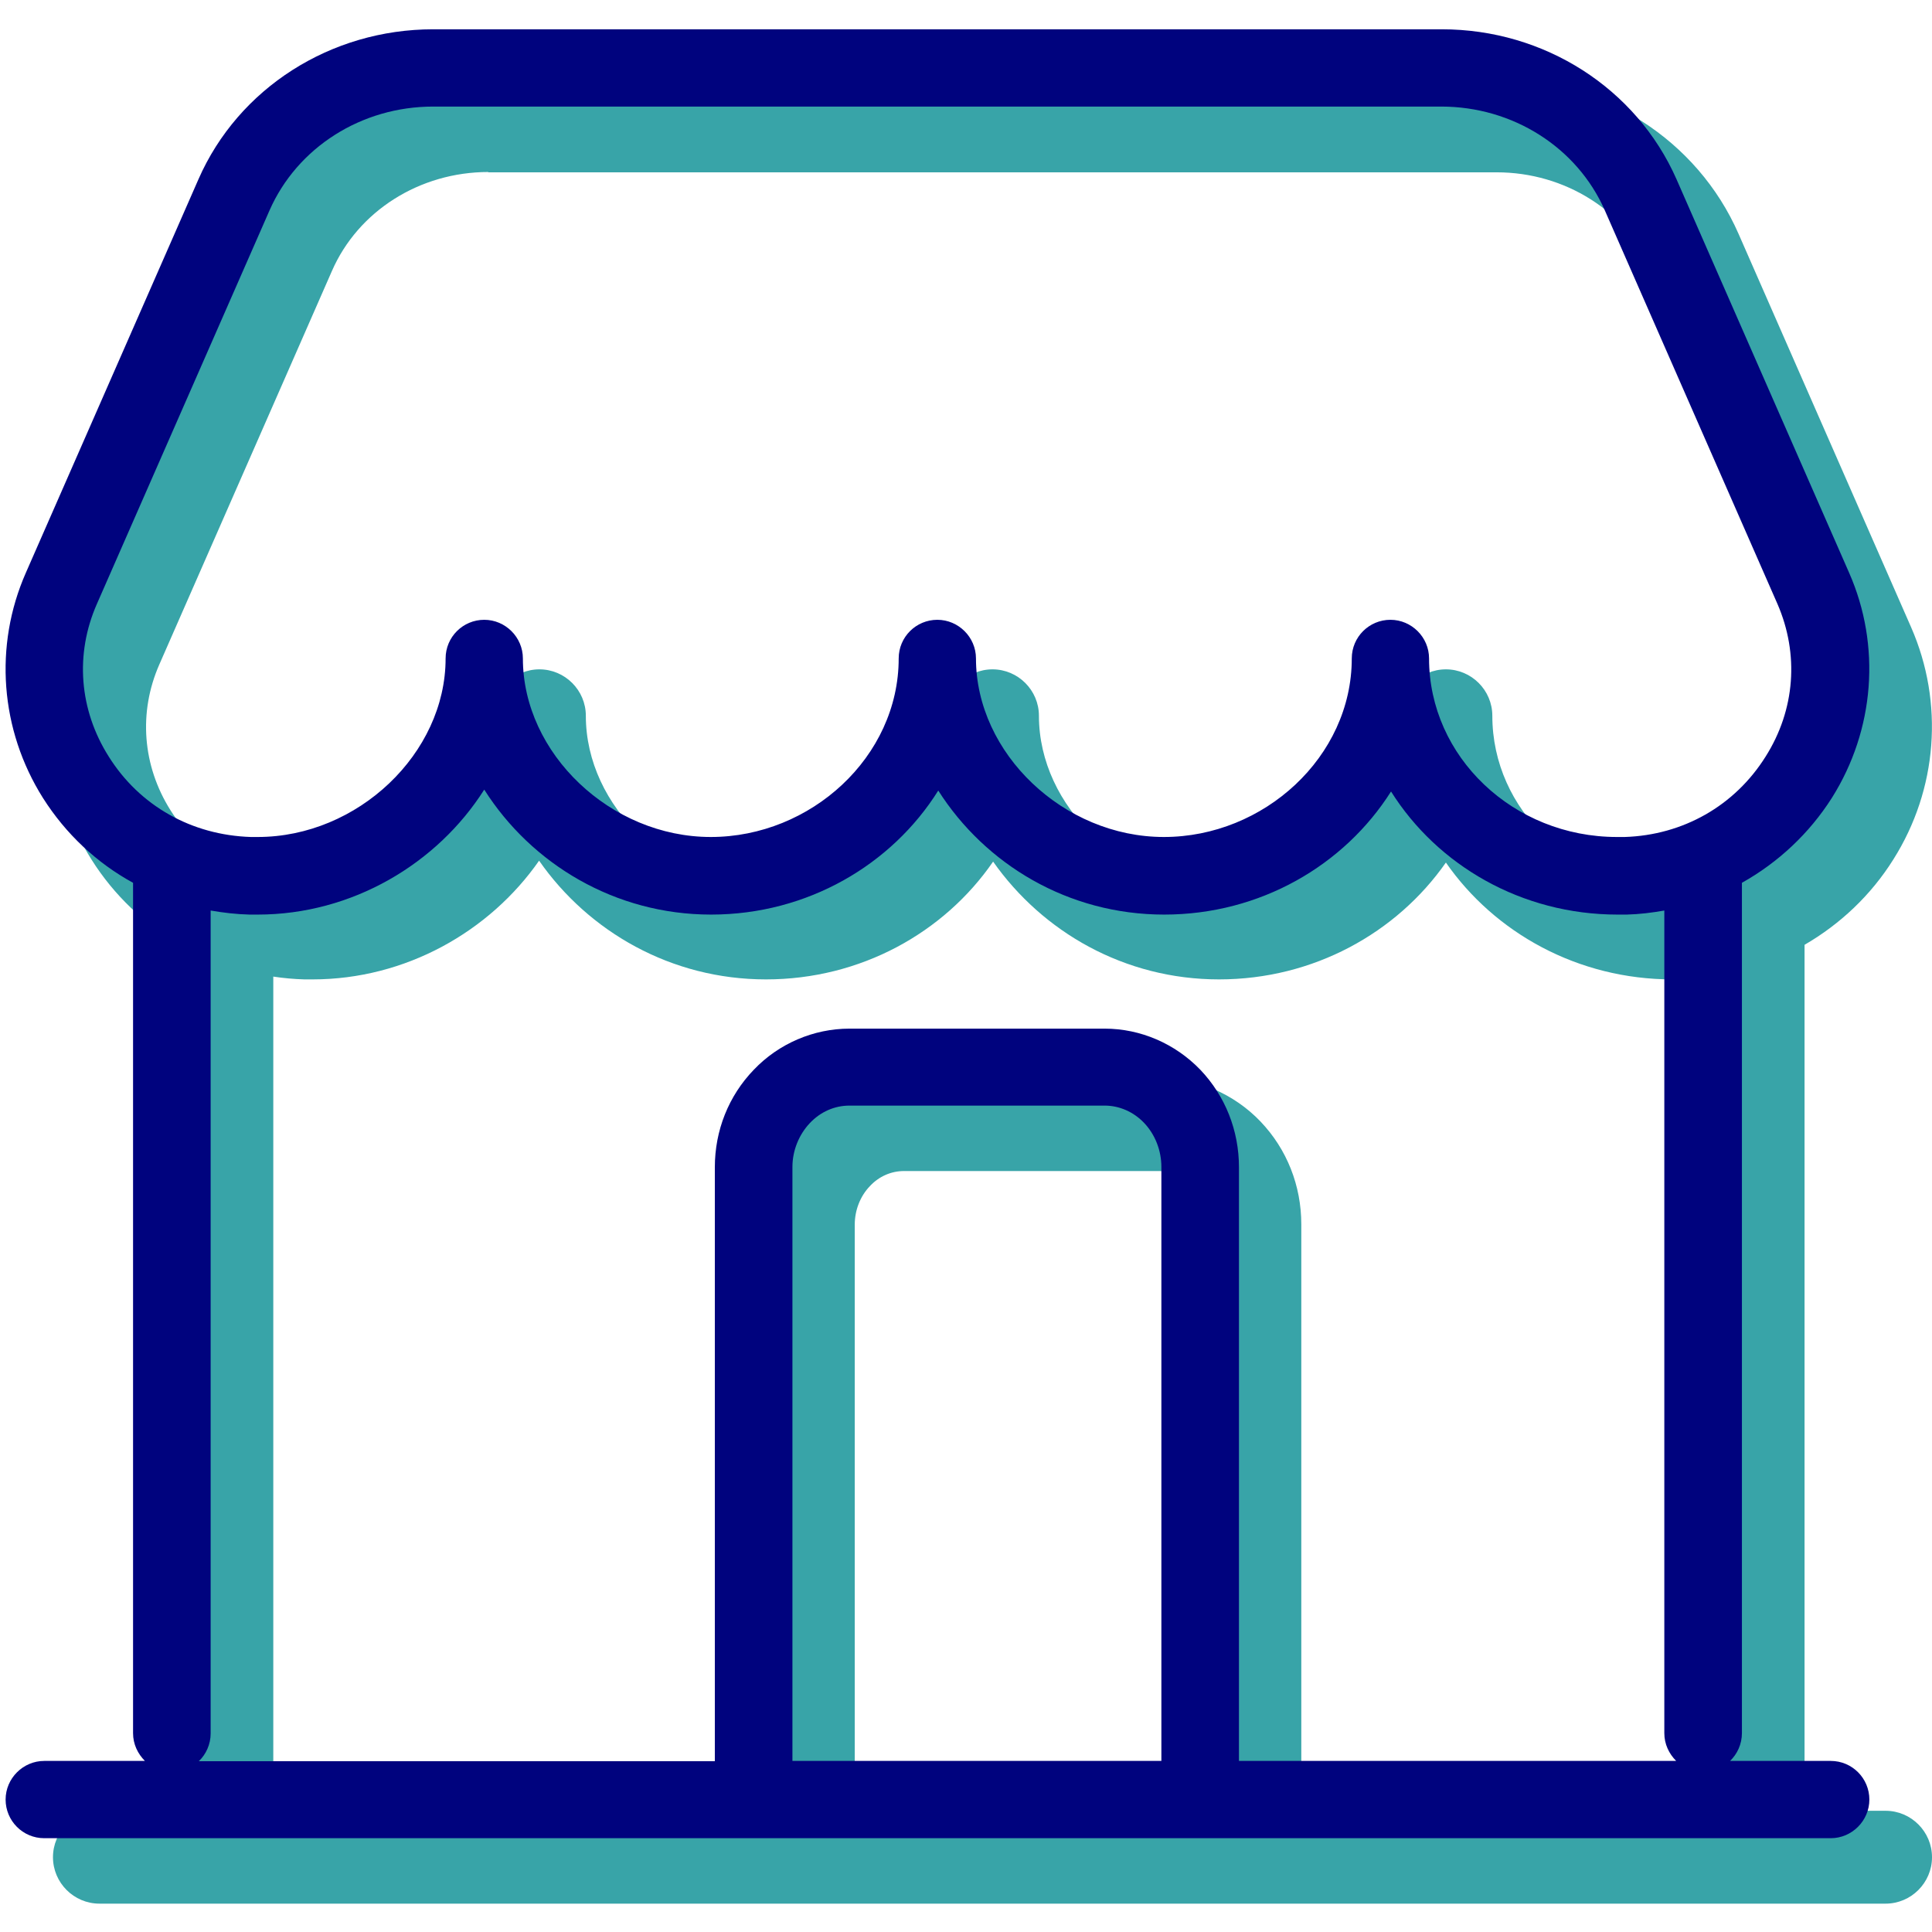 <?xml version="1.0" encoding="UTF-8"?><svg id="Calque_1" xmlns="http://www.w3.org/2000/svg" viewBox="0 0 62 62"><defs><style>.cls-1{fill:#38a4a8;isolation:isolate;}.cls-2{fill:#00037e;}</style></defs><path class="cls-1" d="m60.51,61.09H3.19c-.82,0-1.49-.67-1.49-1.49s.67-1.49,1.49-1.49h2.75c-.09-.2-.15-.41-.15-.65v-27.14c-1.15-.66-2.13-1.59-2.85-2.73-1.42-2.25-1.63-5.04-.57-7.46L7.92,7.5c1.32-3.01,4.37-4.96,7.75-4.96h32.37c3.39,0,6.43,1.95,7.75,4.96l5.54,12.63c1.06,2.42.85,5.2-.57,7.45-.72,1.15-1.71,2.08-2.85,2.74v27.14c0,.23-.05.45-.15.65h2.75c.82,0,1.49.67,1.49,1.49s-.67,1.49-1.49,1.49Zm-18.75-2.98h13.31c-.1-.2-.15-.41-.15-.65v-26.11c-.31.05-.63.07-.95.08h-.3c-3.03,0-5.7-1.49-7.27-3.75-1.58,2.26-4.25,3.75-7.28,3.75s-5.66-1.52-7.25-3.78c-1.57,2.28-4.25,3.78-7.29,3.78s-5.69-1.53-7.28-3.81c-1.59,2.28-4.29,3.81-7.27,3.81h-.26c-.34-.01-.67-.04-1-.09v26.11c0,.23-.05.45-.15.65h15.83v-18.81c0-1.24.47-2.41,1.31-3.3.85-.89,2.04-1.4,3.25-1.4h8.19c1.21,0,2.4.51,3.25,1.4.85.89,1.31,2.06,1.31,3.3v18.81Zm-14.33,0h11.35v-18.81c0-.46-.18-.91-.49-1.24-.3-.31-.69-.48-1.09-.48h-8.19c-.41,0-.8.17-1.09.48-.31.32-.49.77-.49,1.24v18.81ZM15.67,5.52c-2.2,0-4.18,1.25-5.02,3.18l-5.54,12.63c-.67,1.53-.54,3.24.36,4.67.95,1.51,2.54,2.4,4.36,2.46h.21c3.08,0,5.78-2.56,5.78-5.49,0-.82.67-1.49,1.49-1.49s1.49.67,1.49,1.49c0,2.92,2.7,5.49,5.78,5.49s5.78-2.46,5.78-5.49c0-.82.67-1.49,1.49-1.49s1.49.67,1.49,1.49c0,2.92,2.7,5.49,5.78,5.49s5.79-2.46,5.79-5.49c0-.82.67-1.49,1.49-1.49s1.49.67,1.49,1.49c0,3.03,2.59,5.49,5.78,5.49h.25c1.78-.06,3.36-.96,4.31-2.46.9-1.43,1.03-3.13.36-4.66l-5.54-12.63c-.85-1.93-2.82-3.18-5.02-3.18H15.67Z"/><path class="cls-2" d="m58.74,58.99H1.42c-.69,0-1.24-.56-1.24-1.24s.56-1.24,1.24-1.24h3.23c-.23-.23-.38-.54-.38-.89v-27.29c-1.17-.64-2.16-1.57-2.89-2.72C0,23.42-.2,20.72.83,18.38L6.37,5.75C7.65,2.83,10.61.94,13.9.94h32.37c3.29,0,6.24,1.89,7.53,4.81l5.54,12.63c1.03,2.34.82,5.04-.55,7.22-.73,1.15-1.73,2.08-2.89,2.73v27.29c0,.35-.15.67-.38.89h3.23c.69,0,1.24.56,1.24,1.24s-.56,1.24-1.24,1.24Zm-18.99-2.48h14.04c-.23-.23-.38-.54-.38-.89v-26.4c-.4.07-.8.12-1.21.13h-.29c-3.08,0-5.78-1.58-7.27-3.95-1.5,2.37-4.2,3.95-7.28,3.95s-5.74-1.61-7.25-3.98c-1.49,2.38-4.2,3.98-7.29,3.98s-5.77-1.63-7.28-4.01c-1.51,2.38-4.24,4.01-7.27,4.01h-.26c-.43-.01-.84-.06-1.25-.13v26.41c0,.35-.15.67-.38.89h16.56v-19.06c0-1.18.44-2.29,1.25-3.13.8-.84,1.92-1.32,3.07-1.32h8.19c1.15,0,2.26.48,3.07,1.32.8.84,1.24,1.95,1.24,3.13v19.06Zm-14.33,0h11.85v-19.06c0-.53-.2-1.04-.55-1.41-.34-.36-.8-.56-1.27-.56h-8.19c-.48,0-.93.2-1.27.56-.35.37-.56.88-.56,1.41v19.06ZM13.9,3.42c-2.3,0-4.36,1.31-5.25,3.33l-5.54,12.63c-.71,1.61-.57,3.4.38,4.9.99,1.58,2.66,2.52,4.56,2.58h.22c3.21,0,6.03-2.68,6.03-5.73,0-.69.56-1.24,1.24-1.24s1.24.56,1.24,1.24c0,3.05,2.82,5.73,6.03,5.73s6.03-2.57,6.03-5.73c0-.69.56-1.24,1.24-1.24s1.24.56,1.24,1.24c0,3.05,2.82,5.73,6.03,5.73s6.03-2.57,6.03-5.73c0-.69.56-1.24,1.24-1.24s1.24.56,1.24,1.24c0,3.16,2.71,5.73,6.03,5.73h.25c1.87-.06,3.53-1,4.52-2.58.95-1.5,1.08-3.29.38-4.9l-5.54-12.63c-.89-2.02-2.95-3.33-5.25-3.33H13.9Z"/></svg>